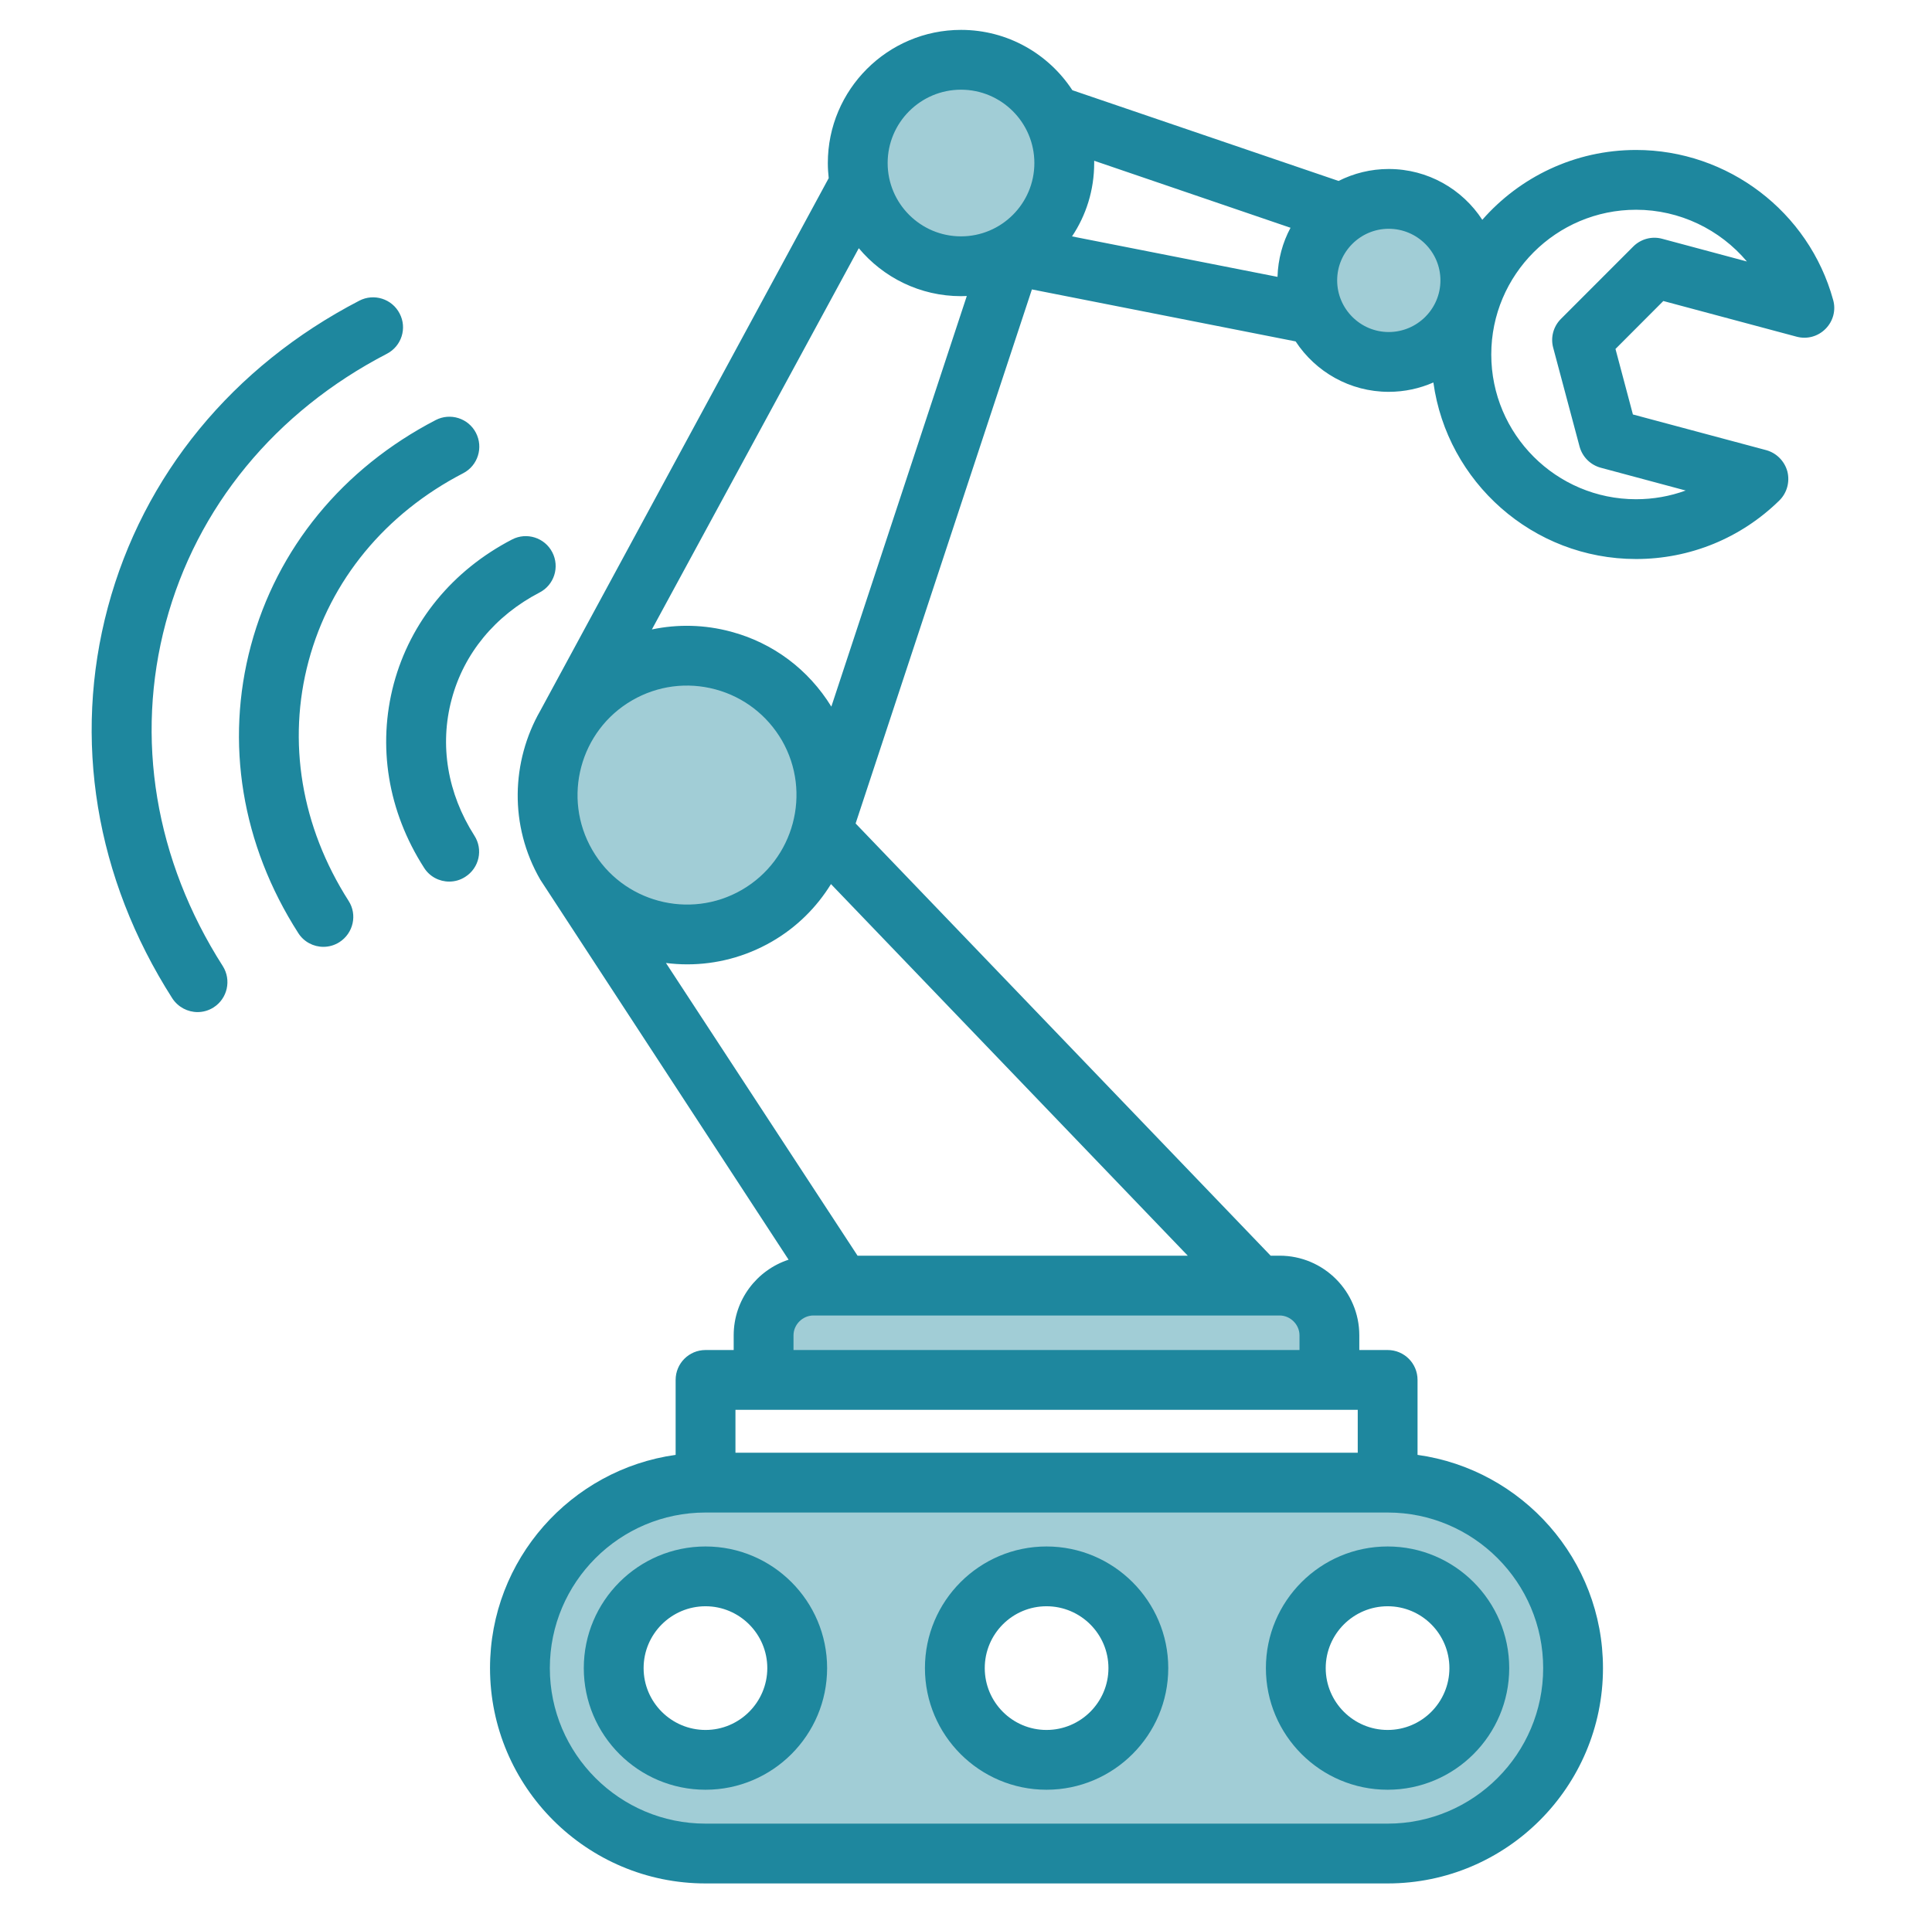 <svg width="106" height="105" viewBox="0 0 106 105" fill="none" xmlns="http://www.w3.org/2000/svg">
<path fill-rule="evenodd" clip-rule="evenodd" d="M38.71 85.893C35.592 85.893 33.056 88.424 33.056 91.543C33.056 94.662 35.592 97.193 38.71 97.193C41.824 97.193 44.355 94.656 44.355 91.543C44.355 88.43 41.824 85.893 38.71 85.893ZM76.134 97.193C79.248 97.193 81.779 94.656 81.779 91.543C81.779 88.43 79.248 85.893 76.134 85.893C73.016 85.893 70.48 88.424 70.48 91.543C70.48 94.662 73.016 97.193 76.134 97.193ZM51.772 91.543C51.772 94.656 54.303 97.193 57.417 97.193C60.53 97.193 63.072 94.657 63.072 91.543C63.072 88.429 60.53 85.893 57.417 85.893C54.303 85.893 51.772 88.43 51.772 91.543ZM38.71 81.98H76.134C81.404 81.98 85.692 86.274 85.692 91.543C85.692 96.813 81.404 101.104 76.134 101.104H38.71C33.436 101.104 29.142 96.818 29.142 91.543C29.142 86.268 33.436 81.98 38.71 81.98ZM42.511 75.112V73.281C42.511 72.125 43.472 71.166 44.627 71.166H70.207C71.362 71.166 72.323 72.125 72.323 73.281V75.112H42.511ZM41.212 49.725C37.86 51.663 33.54 50.504 31.606 47.151C29.67 43.796 30.815 39.483 34.172 37.544C35.795 36.606 37.706 36.355 39.517 36.841C41.328 37.328 42.848 38.493 43.787 40.117C45.724 43.47 44.562 47.789 41.212 49.725ZM52.726 13.997C49.941 13.997 47.675 11.734 47.675 8.948C47.675 6.162 49.94 3.897 52.726 3.897C55.512 3.897 57.776 6.162 57.776 8.948C57.776 11.733 55.511 13.997 52.726 13.997ZM76.192 11.53C78.32 11.53 80.055 13.257 80.055 15.387C80.055 17.517 78.32 19.247 76.192 19.247C74.067 19.247 72.338 17.511 72.338 15.387C72.338 13.263 74.067 11.53 76.192 11.53Z" fill="#A1CDD6"/>
<path fill-rule="evenodd" clip-rule="evenodd" d="M26.026 45.856C26.518 46.618 26.296 47.633 25.524 48.122C25.254 48.296 24.955 48.38 24.646 48.38C24.105 48.38 23.574 48.111 23.266 47.621C21.277 44.52 20.698 40.936 21.605 37.523C22.522 34.113 24.829 31.301 28.092 29.607C28.893 29.189 29.887 29.503 30.302 30.308C30.718 31.112 30.409 32.103 29.598 32.519C27.165 33.785 25.447 35.864 24.781 38.374C24.105 40.883 24.549 43.54 26.026 45.856ZM12.223 53.017C8.507 47.201 7.396 40.51 9.095 34.17C10.794 27.833 15.099 22.592 21.229 19.413C22.03 18.997 22.349 18.006 21.924 17.202C21.509 16.398 20.515 16.084 19.713 16.501C12.763 20.108 7.86 26.082 5.919 33.322C3.979 40.561 5.234 48.184 9.452 54.785C9.771 55.273 10.302 55.542 10.842 55.542C11.142 55.542 11.45 55.457 11.721 55.283C12.483 54.795 12.706 53.78 12.223 53.017ZM16.933 36.272C18.121 31.847 21.132 28.188 25.418 25.967C26.219 25.549 26.528 24.558 26.113 23.754C25.698 22.95 24.704 22.637 23.903 23.053C18.796 25.705 15.196 30.098 13.767 35.423C12.339 40.747 13.255 46.352 16.364 51.204C16.673 51.692 17.204 51.961 17.744 51.961C18.044 51.961 18.352 51.877 18.623 51.703C19.385 51.214 19.617 50.199 19.125 49.437C16.528 45.371 15.746 40.696 16.933 36.272ZM57.417 94.937C55.544 94.937 54.029 93.413 54.029 91.543C54.029 89.671 55.544 88.149 57.417 88.149C59.29 88.149 60.815 89.671 60.815 91.543C60.815 93.413 59.29 94.937 57.417 94.937ZM57.417 84.868C53.739 84.868 50.747 87.862 50.747 91.543C50.747 95.224 53.739 98.218 57.417 98.218C61.095 98.218 64.097 95.224 64.097 91.543C64.097 87.862 61.095 84.868 57.417 84.868ZM79.522 91.543C79.522 93.413 78.007 94.937 76.134 94.937C74.261 94.937 72.736 93.413 72.736 91.543C72.736 89.671 74.261 88.149 76.134 88.149C78.007 88.149 79.522 89.671 79.522 91.543ZM69.454 91.543C69.454 95.224 72.446 98.218 76.134 98.218C79.812 98.218 82.804 95.224 82.804 91.543C82.804 87.862 79.812 84.868 76.134 84.868C72.446 84.868 69.454 87.862 69.454 91.543ZM38.71 94.937C36.837 94.937 35.312 93.413 35.312 91.543C35.312 89.671 36.837 88.149 38.71 88.149C40.573 88.149 42.098 89.671 42.098 91.543C42.098 93.413 40.573 94.937 38.71 94.937ZM38.71 84.868C35.023 84.868 32.03 87.862 32.03 91.543C32.03 95.224 35.023 98.218 38.71 98.218C42.388 98.218 45.38 95.224 45.38 91.543C45.38 87.862 42.388 84.868 38.71 84.868ZM91.192 13.103C90.632 12.951 90.024 13.113 89.609 13.529L85.642 17.5C85.227 17.914 85.063 18.518 85.217 19.084L86.665 24.511C86.82 25.077 87.263 25.518 87.833 25.67L92.486 26.919C91.626 27.233 90.709 27.397 89.764 27.397C85.381 27.397 81.819 23.835 81.819 19.454C81.819 15.074 85.381 11.511 89.764 11.511C92.157 11.511 94.368 12.596 95.845 14.35L91.192 13.103ZM76.192 18.221C74.638 18.221 73.364 16.95 73.364 15.387C73.364 13.824 74.638 12.555 76.192 12.555C77.755 12.555 79.03 13.824 79.03 15.387C79.03 16.95 77.755 18.221 76.192 18.221ZM47.05 68.91L36.538 52.847C36.924 52.896 37.32 52.922 37.706 52.922C39.279 52.922 40.872 52.523 42.339 51.68C43.72 50.884 44.81 49.785 45.592 48.517L65.168 68.91H47.05ZM71.298 73.281V74.087H43.536V73.281C43.536 72.69 44.038 72.192 44.627 72.192H70.207C70.796 72.192 71.298 72.69 71.298 73.281ZM84.667 91.543C84.667 86.836 80.835 83.005 76.134 83.005H38.71C33.999 83.005 30.167 86.836 30.167 91.543C30.167 96.249 33.999 100.078 38.71 100.078H76.134C80.835 100.078 84.667 96.25 84.667 91.543ZM74.493 77.368V79.724H40.351V77.368H74.493ZM34.685 38.432C31.818 40.087 30.833 43.77 32.493 46.639C34.144 49.508 37.831 50.494 40.698 48.837C43.565 47.18 44.55 43.499 42.899 40.63C42.088 39.24 40.795 38.247 39.25 37.831C37.697 37.415 36.075 37.628 34.685 38.432ZM52.726 16.253C52.832 16.253 52.938 16.248 53.044 16.244L45.612 38.778C44.357 36.74 42.417 35.282 40.1 34.663C38.662 34.277 37.185 34.244 35.766 34.543L47.118 13.621C48.459 15.227 50.477 16.253 52.726 16.253ZM52.726 4.922C54.946 4.922 56.751 6.728 56.751 8.948C56.751 11.167 54.946 12.971 52.726 12.971C50.506 12.971 48.701 11.167 48.701 8.948C48.701 6.728 50.506 4.922 52.726 4.922ZM70.805 12.5C70.371 13.308 70.12 14.222 70.091 15.194L58.817 12.973C59.589 11.819 60.033 10.434 60.033 8.948C60.033 8.905 60.033 8.864 60.033 8.822L70.805 12.5ZM100.575 16.456C99.243 11.612 94.793 8.23 89.764 8.23C86.404 8.23 83.383 9.717 81.327 12.063C80.236 10.386 78.344 9.274 76.192 9.274C75.207 9.274 74.271 9.512 73.441 9.93L58.836 4.951C57.533 2.96 55.284 1.64 52.726 1.64C48.701 1.64 45.419 4.919 45.419 8.948C45.419 9.227 45.438 9.503 45.467 9.776L29.646 38.998C28.053 41.779 27.928 45.31 29.646 48.279C29.665 48.306 43.266 69.13 43.266 69.13C41.519 69.702 40.254 71.345 40.254 73.281V74.087H38.71C37.802 74.087 37.069 74.821 37.069 75.727V79.841C31.325 80.643 26.885 85.583 26.885 91.543C26.885 98.058 32.194 103.36 38.71 103.36H76.133C82.649 103.36 87.948 98.058 87.948 91.543C87.948 85.583 83.518 80.643 77.774 79.841V75.727C77.774 74.821 77.041 74.087 76.133 74.087H74.579V73.281C74.579 70.871 72.62 68.91 70.207 68.91H69.714L46.944 45.191L56.616 15.883L71.085 18.736C72.176 20.401 74.058 21.503 76.192 21.503C77.07 21.503 77.89 21.318 78.643 20.99C79.396 26.453 84.097 30.678 89.763 30.678C92.717 30.678 95.516 29.536 97.63 27.46C98.045 27.048 98.209 26.441 98.065 25.873C97.91 25.303 97.466 24.858 96.906 24.704L89.59 22.745L88.634 19.15L91.259 16.519L98.576 18.478C99.146 18.63 99.744 18.466 100.159 18.047C100.575 17.631 100.739 17.022 100.575 16.456Z" fill="#1E879E"/>
</svg>
